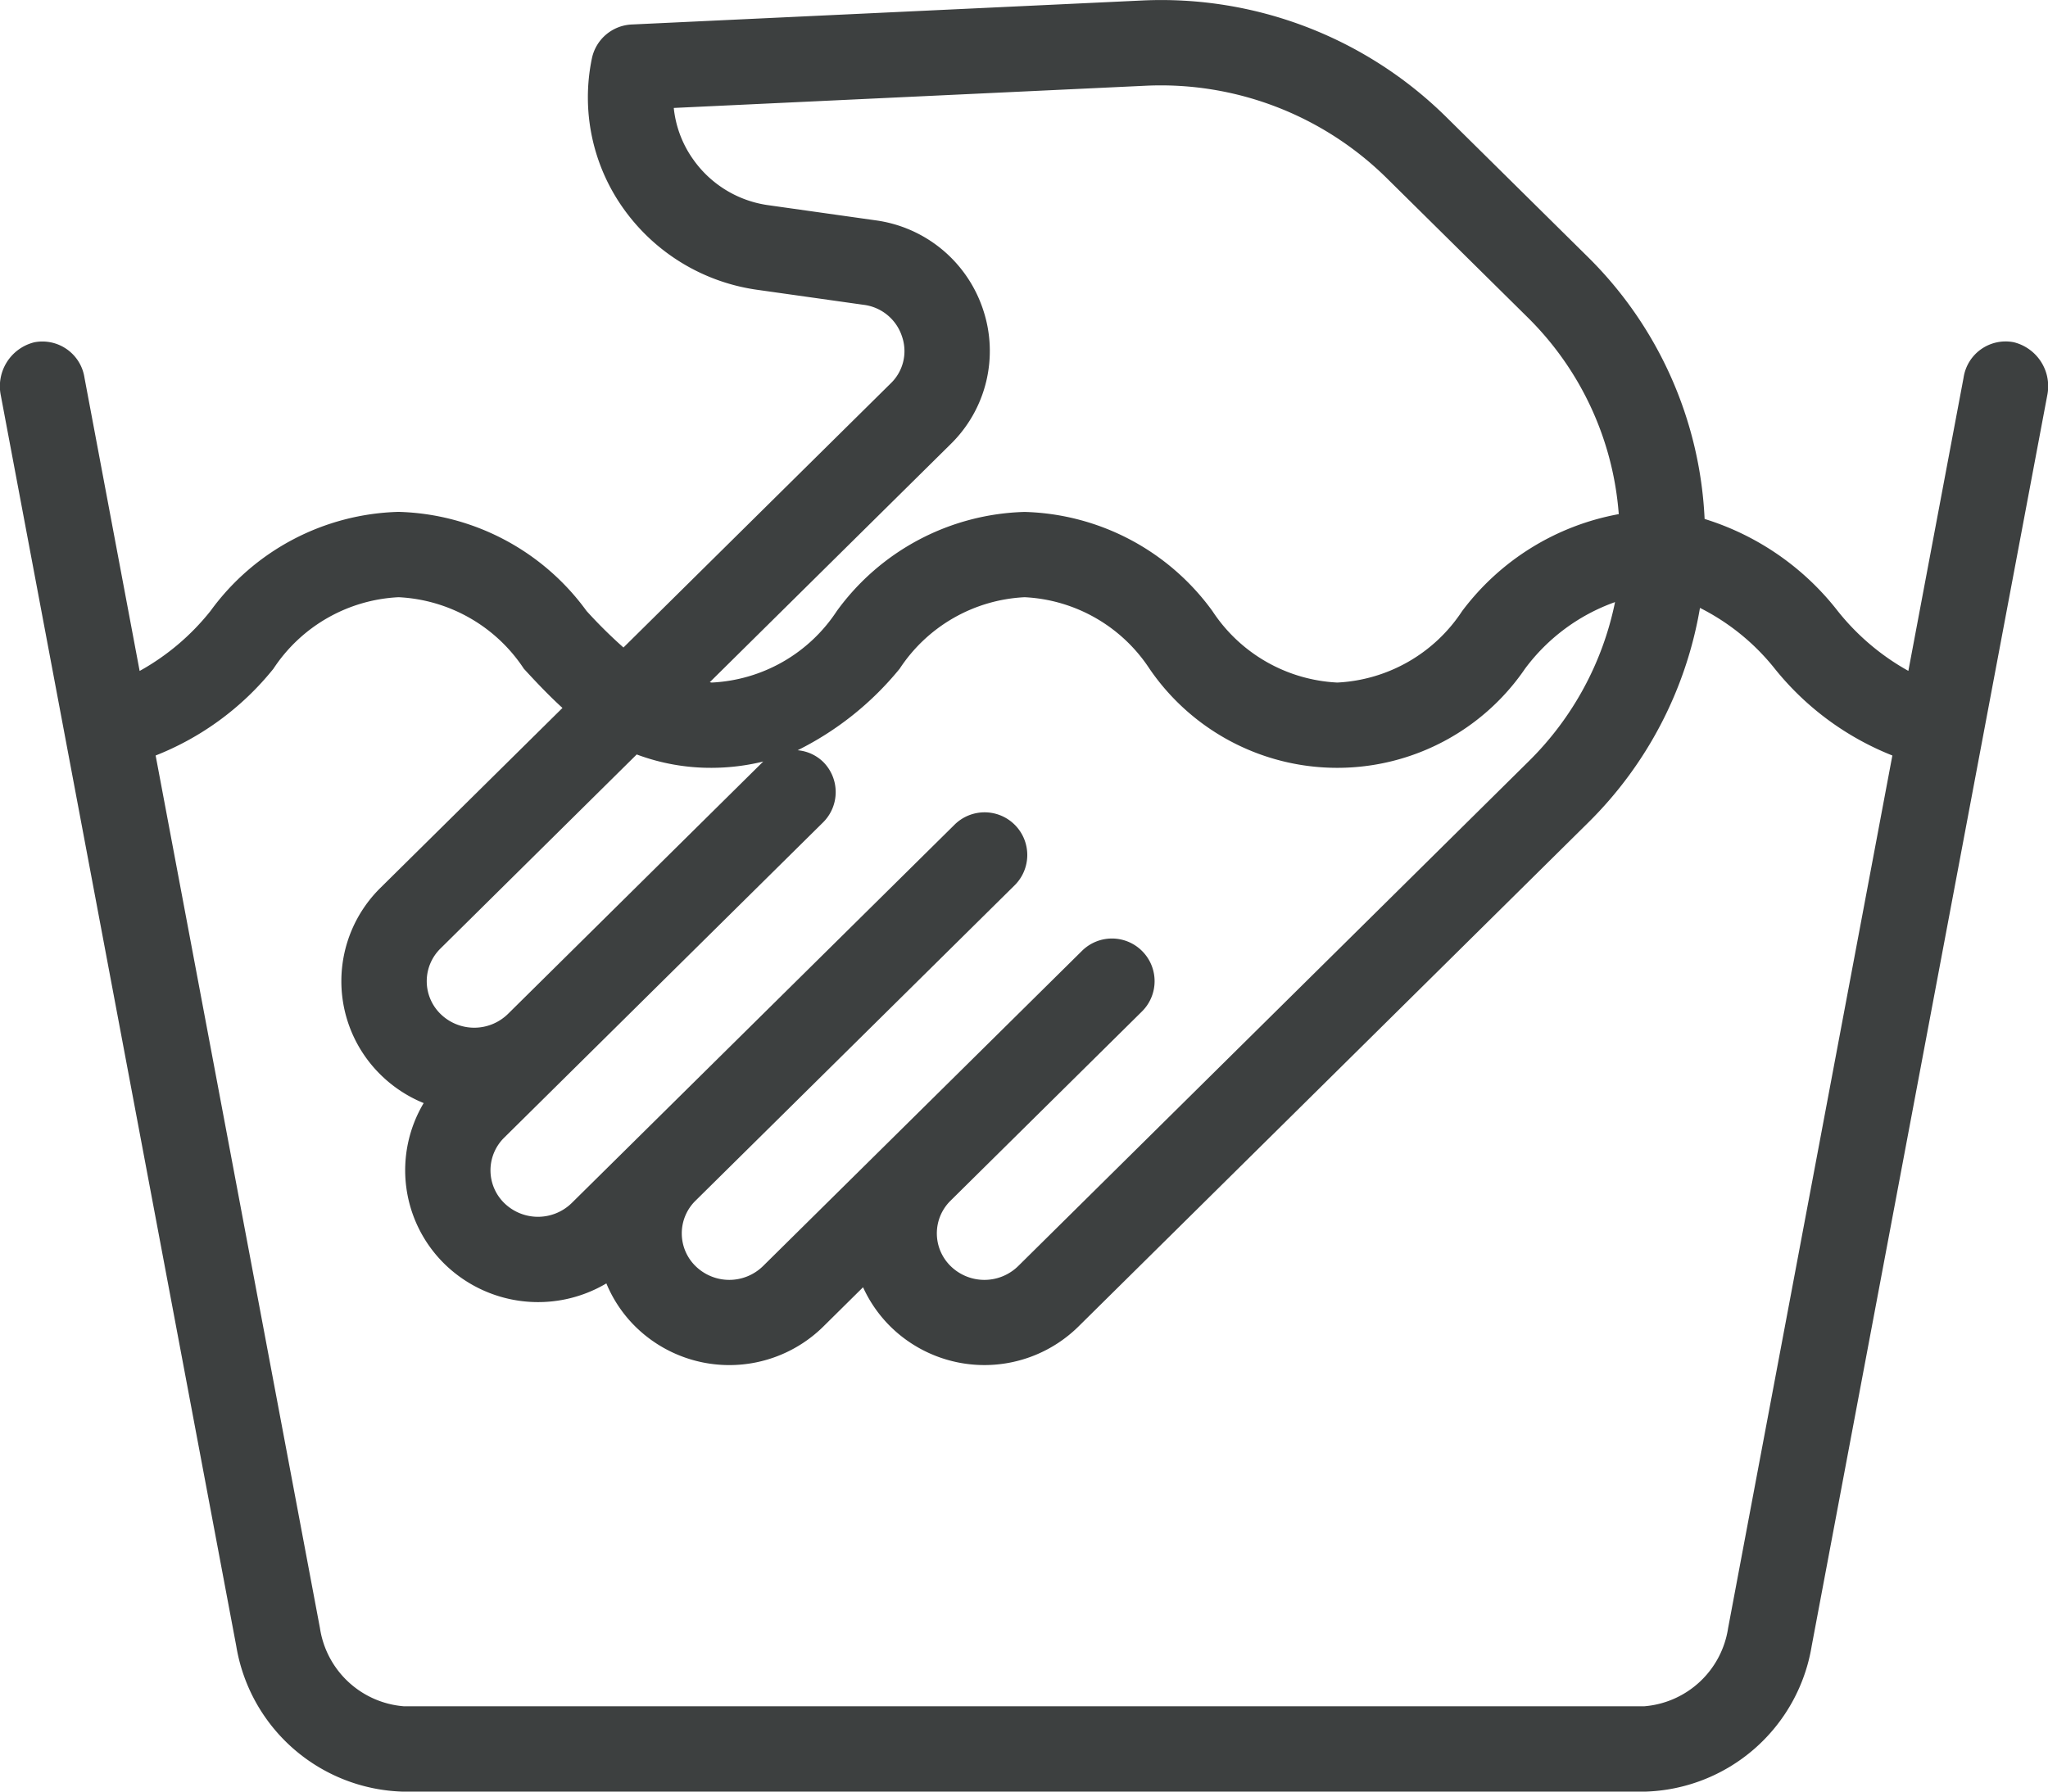 <svg xmlns="http://www.w3.org/2000/svg" width="11.833mm" height="10.354mm" viewBox="0 0 33.542 29.349"><defs><style>.cls-1{fill:#3d4040;}</style></defs><g id="Ebene_2" data-name="Ebene 2"><g id="Ebene_1-2" data-name="Ebene 1"><path class="cls-1" d="M32.981,5.606a.696.696,0,0,0-.822.582L31.255,10.99a3.9,3.9,0,0,1-1.156-.98A4.418,4.418,0,0,0,27.918,8.501,6.449,6.449,0,0,0,26.014,4.217l-2.33-2.303A6.644,6.644,0,0,0,18.701.008L10.345.401a.699.699,0,0,0-.652.56,3.138,3.138,0,0,0,.519,2.457,3.238,3.238,0,0,0,2.182,1.328l1.75.247a.758.758,0,0,1,.629.519.733.733,0,0,1-.188.771l-4.374,4.324a7.839,7.839,0,0,1-.604-.598,3.936,3.936,0,0,0-3.08-1.624,3.936,3.936,0,0,0-3.08,1.624,3.896,3.896,0,0,1-1.16.982L1.384,6.189a.697.697,0,0,0-.822-.582.742.742,0,0,0-.548.874L3.869,26.962a2.85,2.85,0,0,0,2.74,2.388H26.932a2.85,2.85,0,0,0,2.74-2.388L33.529,6.48A.742.742,0,0,0,32.981,5.606Zm-17.412,1.67a2.135,2.135,0,0,0,.532-2.204A2.158,2.158,0,0,0,14.34,3.609l-1.75-.247a1.808,1.808,0,0,1-1.237-.751,1.763,1.763,0,0,1-.318-.843l7.731-.364a5.267,5.267,0,0,1,3.935,1.503l2.33,2.303a5.062,5.062,0,0,1,1.481,3.212,4.133,4.133,0,0,0-2.565,1.588,2.599,2.599,0,0,1-2.045,1.171,2.599,2.599,0,0,1-2.045-1.171,3.927,3.927,0,0,0-3.076-1.624A3.93,3.93,0,0,0,13.705,10.01a2.599,2.599,0,0,1-2.046,1.171c-.013,0-.022-.005-.035-.005Zm3.139,8.306a.697.697,0,0,0-.988-.005L12.497,20.74a.789.789,0,0,1-1.106,0,.75.75,0,0,1-.011-1.06l5.234-5.174a.699.699,0,1,0-.983-.994l-5.223,5.163-.018.018-1.026,1.014a.79.79,0,0,1-1.106,0,.75.75,0,0,1,0-1.071L13.48,13.472a.699.699,0,0,0,.005-.988.684.684,0,0,0-.421-.194,5.063,5.063,0,0,0,1.671-1.336,2.599,2.599,0,0,1,2.046-1.171,2.598,2.598,0,0,1,2.045,1.171,3.724,3.724,0,0,0,6.151,0,3.15,3.15,0,0,1,1.474-1.091,5.089,5.089,0,0,1-1.421,2.615L16.676,20.74a.79.79,0,0,1-1.107,0,.75.75,0,0,1,0-1.072L18.702,16.57A.698.698,0,0,0,18.708,15.582Zm-8.28-3.223a3.459,3.459,0,0,0,1.231.219,3.58,3.58,0,0,0,.845-.104l-.007.004L8.32,16.609a.789.789,0,0,1-1.106,0,.75.75,0,0,1,0-1.071ZM28.303,26.67a1.511,1.511,0,0,1-1.37,1.281H6.61A1.511,1.511,0,0,1,5.24,26.67L2.549,12.376a4.675,4.675,0,0,0,1.929-1.421A2.606,2.606,0,0,1,6.528,9.783,2.609,2.609,0,0,1,8.58,10.955c.191.208.4.43.632.642L6.231,14.544a2.147,2.147,0,0,0,0,3.059,2.172,2.172,0,0,0,.708.467,2.15,2.15,0,0,0,.337,2.631,2.192,2.192,0,0,0,2.655.323,2.147,2.147,0,0,0,.478.71,2.192,2.192,0,0,0,3.072,0l.654-.647a2.168,2.168,0,0,0,.452.647,2.193,2.193,0,0,0,3.072,0l8.355-8.261a6.46,6.46,0,0,0,1.828-3.515,3.684,3.684,0,0,1,1.226.997,4.677,4.677,0,0,0,1.925,1.421Z"/></g></g></svg>